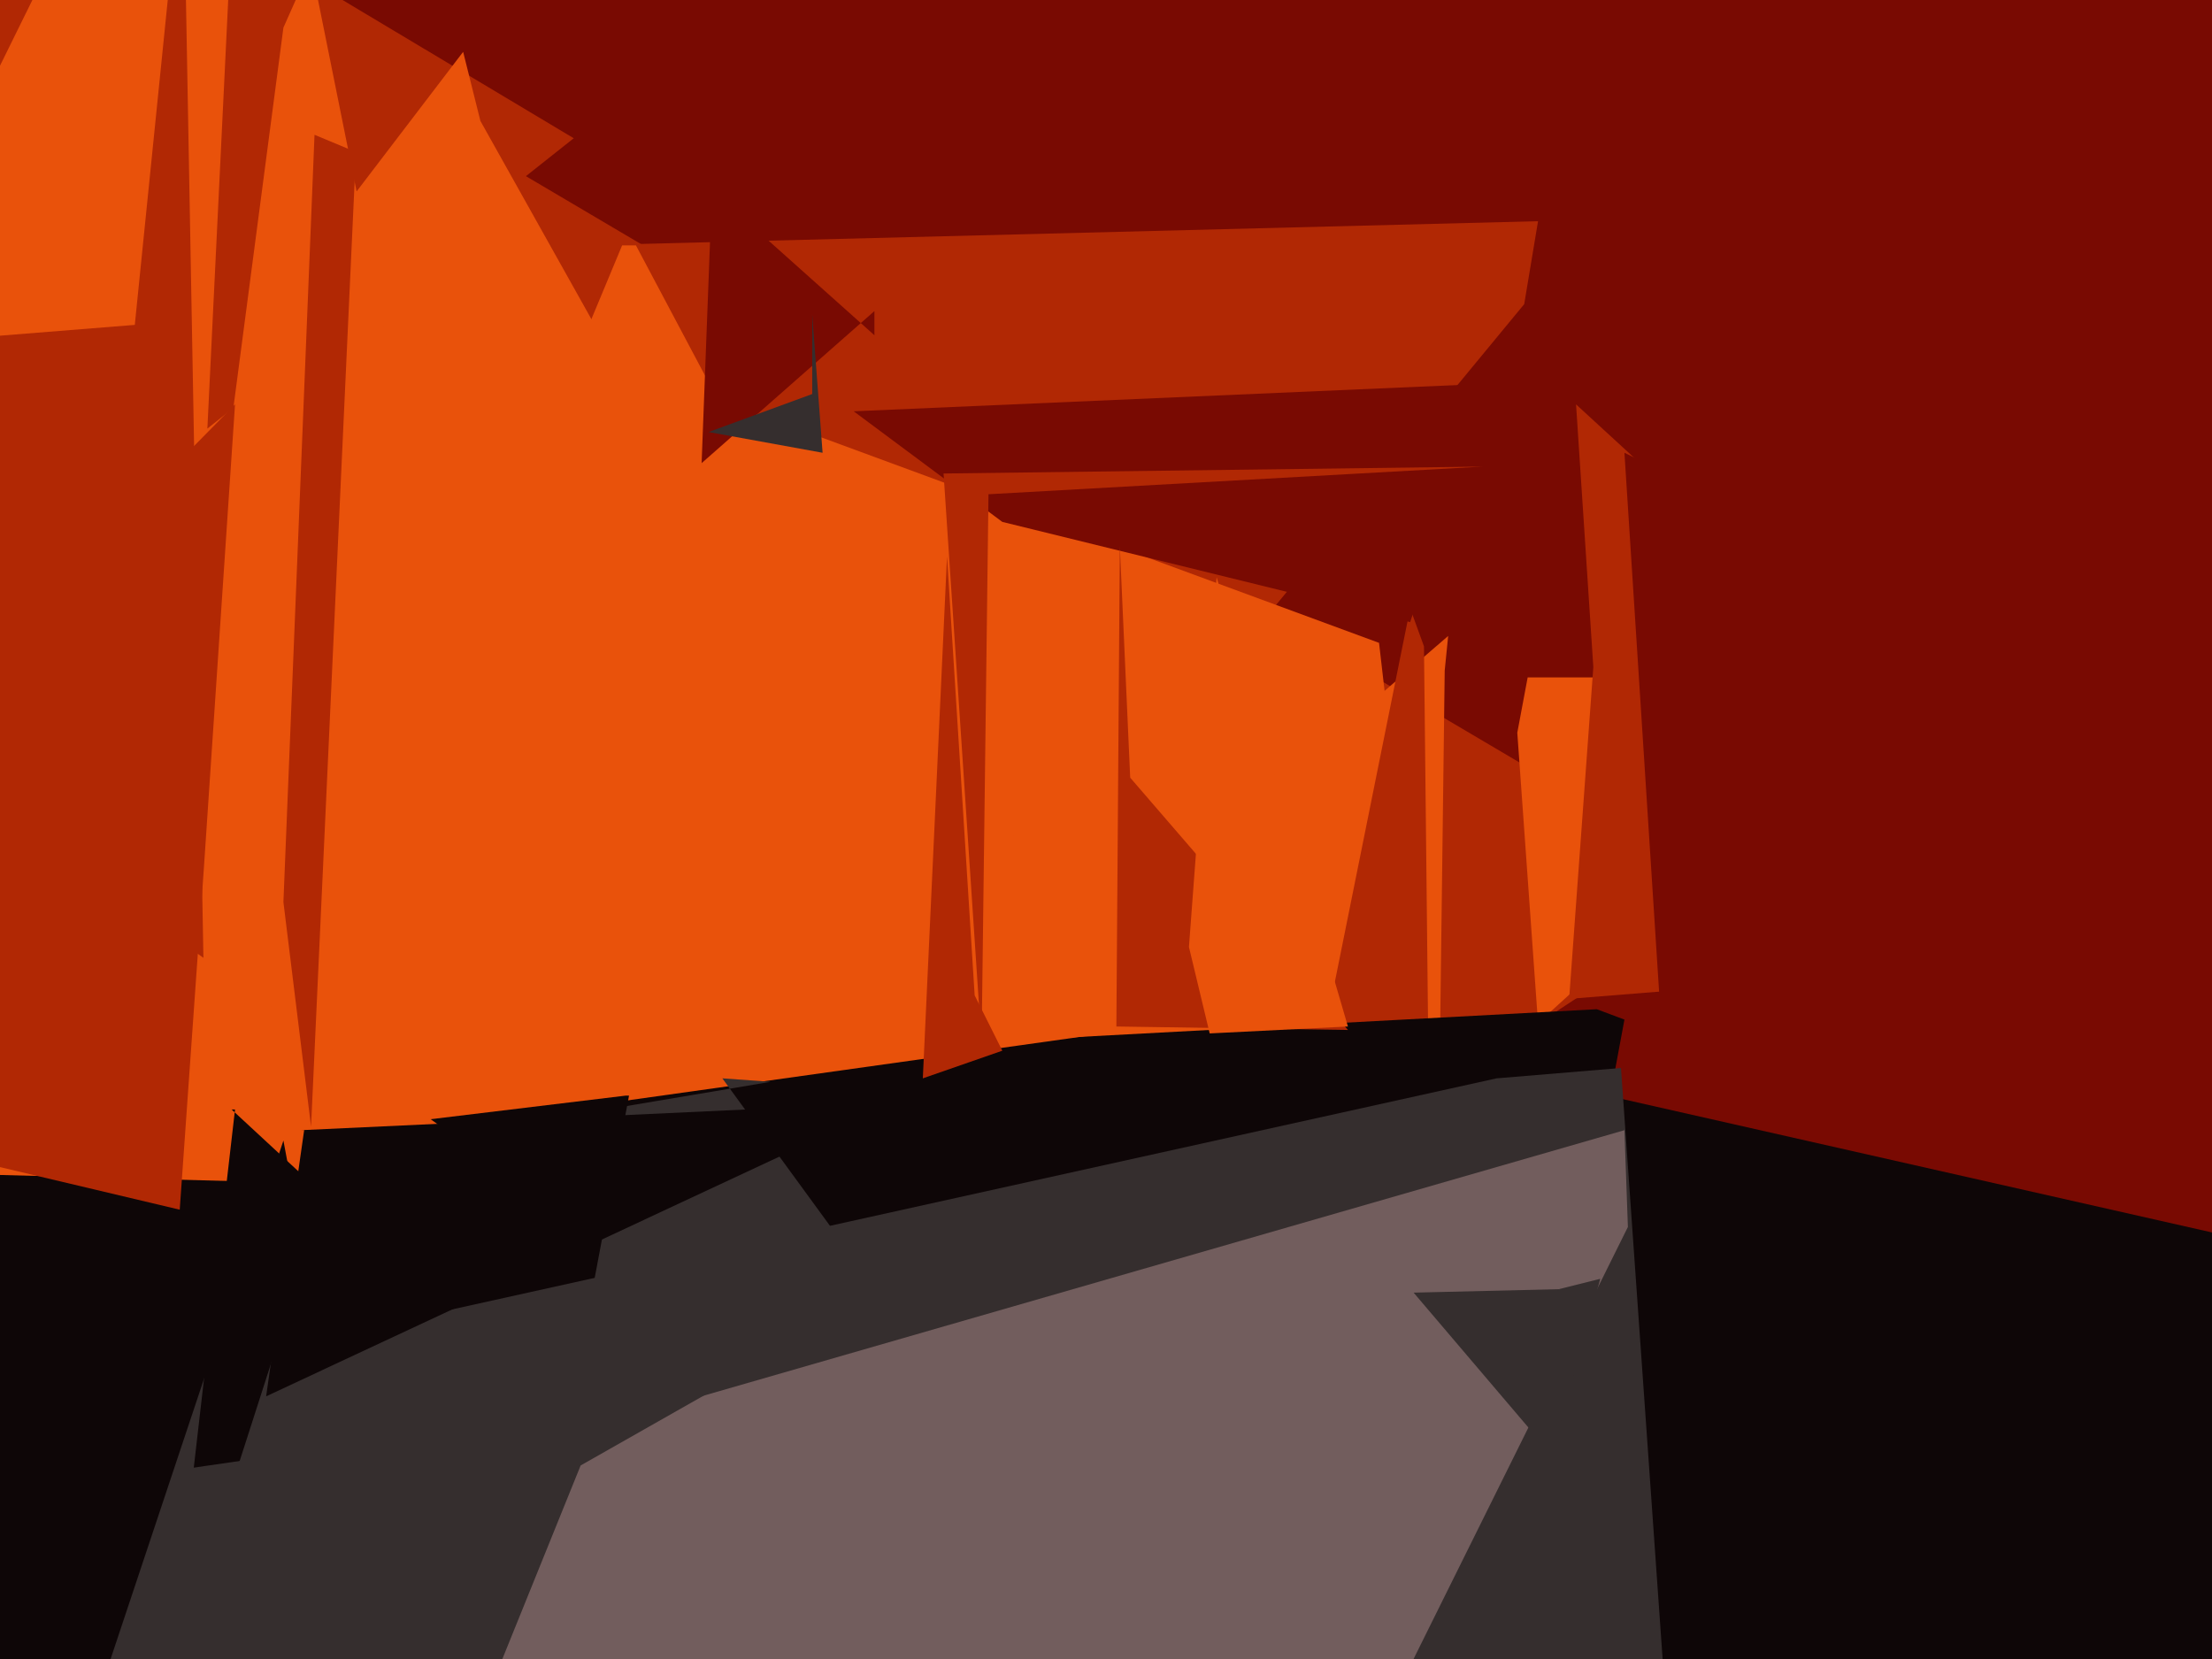 <svg xmlns="http://www.w3.org/2000/svg" width="640px" height="480px">
  <rect width="640" height="480" fill="rgb(121,10,2)"/>
  <polygon points="503,258 -75,638 -146,-172 -63,-76" fill="rgb(177,40,4)"/>
  <polygon points="158,431 -187,80 445,64 441,88" fill="rgb(177,40,4)"/>
  <polygon points="413,586 96,463 419,184 418,194" fill="rgb(233,82,11)"/>
  <polygon points="131,617 -38,25 399,186 402,212" fill="rgb(233,82,11)"/>
  <polygon points="414,372 412,187 408,176 382,305" fill="rgb(177,40,4)"/>
  <polygon points="555,196 445,296 439,212 442,196" fill="rgb(233,82,11)"/>
  <polygon points="210,120 155,131 180,71 184,71" fill="rgb(233,82,11)"/>
  <polygon points="356,908 -80,321 462,292 470,295" fill="rgb(14,6,7)"/>
  <polygon points="341,296 -172,368 35,-52 -55,-155" fill="rgb(233,82,11)"/>
  <polygon points="290,423 -9,352 223,313 209,312" fill="rgb(53,46,46)"/>
  <polygon points="101,747 -249,369 181,317 182,317" fill="rgb(14,6,7)"/>
  <polygon points="166,40 60,124 67,-20 69,-18" fill="rgb(177,40,4)"/>
  <polygon points="396,612 412,305 770,386 879,369" fill="rgb(14,6,7)"/>
  <polygon points="495,678 -123,435 433,312 469,309" fill="rgb(53,46,46)"/>
  <polygon points="59,285 -223,115 39,94 53,-44" fill="rgb(177,40,4)"/>
  <polygon points="181,110 76,91 134,15 139,35" fill="rgb(233,82,11)"/>
  <polygon points="153,344 -74,338 -24,184 8,241" fill="rgb(233,82,11)"/>
  <polygon points="278,744 26,455 470,327 471,355" fill="rgb(114,93,93)"/>
  <polygon points="203,134 206,55 253,97 253,90" fill="rgb(121,10,2)"/>
  <polygon points="259,319 77,404 88,327 87,327" fill="rgb(14,6,7)"/>
  <polygon points="238,131 205,125 235,114 235,91" fill="rgb(53,46,46)"/>
  <polygon points="94,346 49,486 68,321 67,321" fill="rgb(14,6,7)"/>
  <polygon points="-10,864 -270,472 205,403 168,424" fill="rgb(53,46,46)"/>
  <polygon points="117,124 67,122 82,8 90,-10" fill="rgb(233,82,11)"/>
  <polygon points="52,350 -121,309 68,117 59,251" fill="rgb(177,40,4)"/>
  <polygon points="628,275 454,289 461,193 456,117" fill="rgb(177,40,4)"/>
  <polygon points="408,180 290,151 247,119 431,111" fill="rgb(121,10,2)"/>
  <polygon points="449,421 409,374 451,373 463,370" fill="rgb(53,46,46)"/>
  <polygon points="-17,627 -446,426 88,362 82,330" fill="rgb(14,6,7)"/>
  <polygon points="481,302 470,131 727,256 654,300" fill="rgb(121,10,2)"/>
  <polygon points="390,298 323,297 324,158 327,225" fill="rgb(177,40,4)"/>
  <polygon points="390,297 350,299 344,274 352,167" fill="rgb(233,82,11)"/>
  <polygon points="90,326 82,261 91,39 103,44" fill="rgb(177,40,4)"/>
  <polygon points="290,304 267,312 274,161 282,288" fill="rgb(177,40,4)"/>
  <polygon points="284,302 273,137 429,135 286,143" fill="rgb(177,40,4)"/>
</svg>